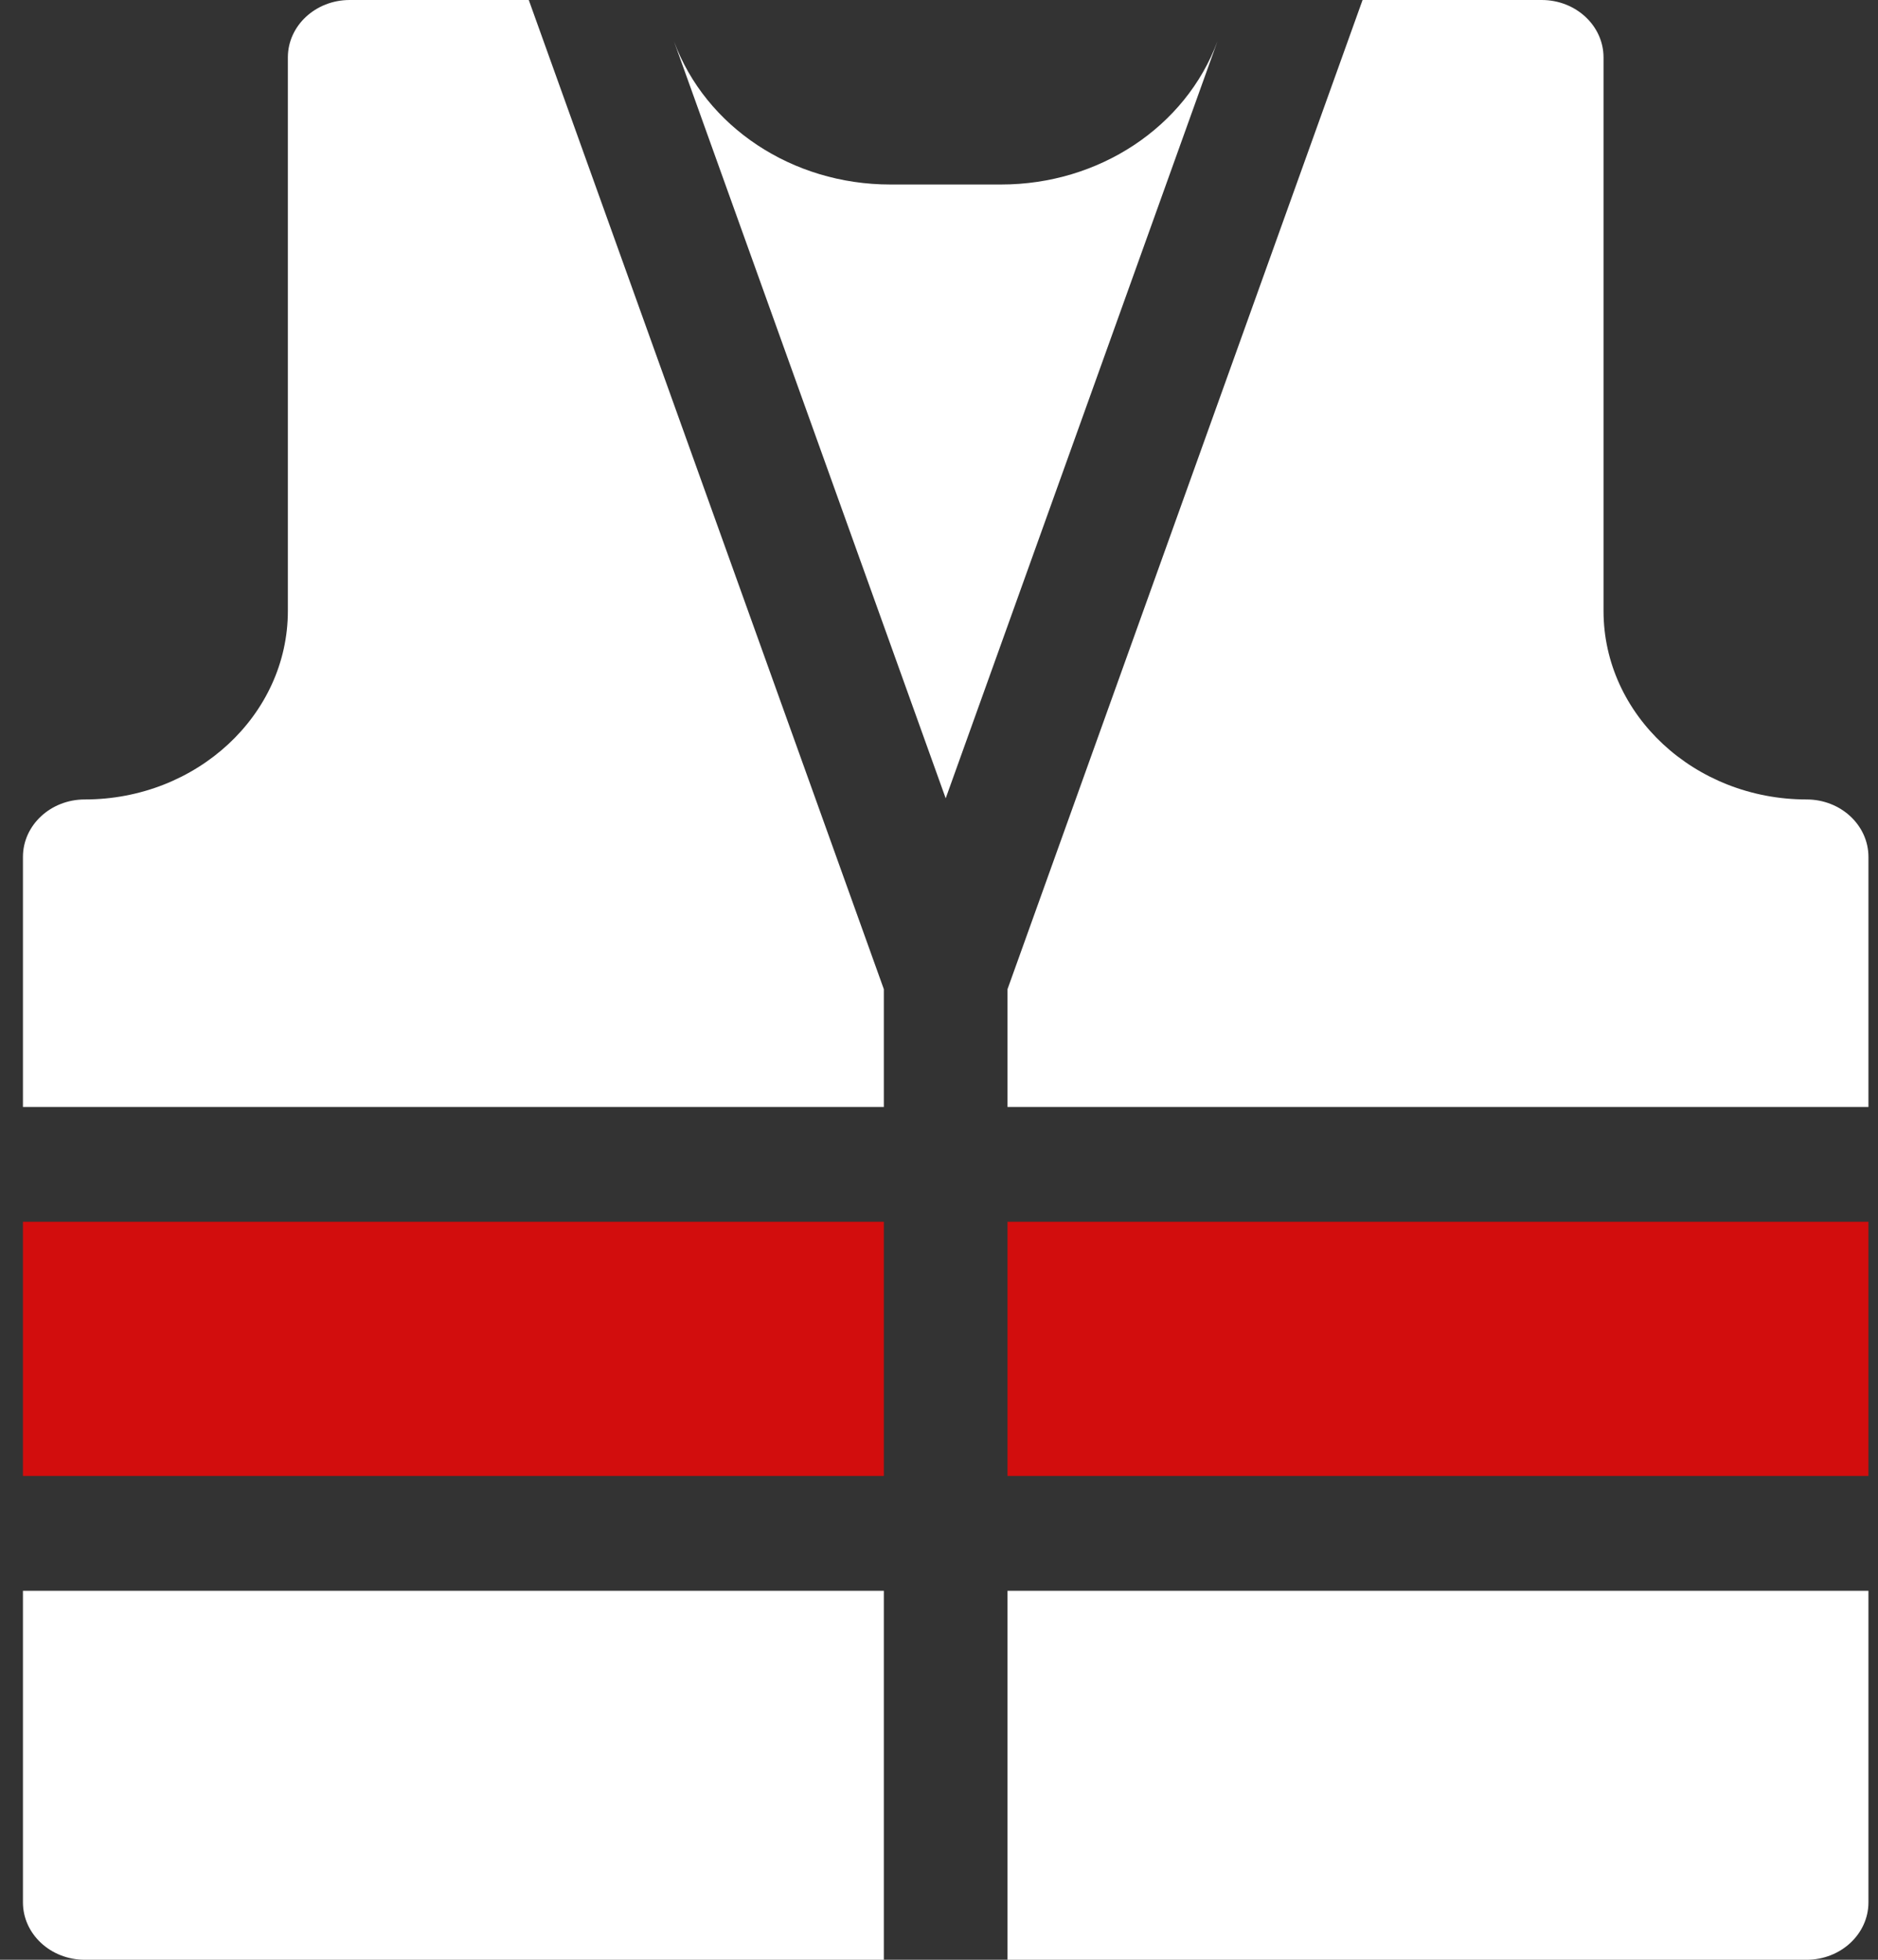 <svg width="46" height="48" viewBox="0 0 46 48" fill="none" xmlns="http://www.w3.org/2000/svg">
<rect x="0" y="0" width="46" height="48" fill="#333333" stroke="none"/>
<path d="M24.523 4.519H21.805C19.408 4.519 17.287 3.112 16.508 1.012L23.164 19.553L29.82 1.012C29.041 3.112 26.919 4.519 24.523 4.519Z" fill="white"/>
<path d="M44.251 19.581C41.508 19.581 39.277 17.509 39.277 14.963V1.406C39.277 0.63 38.599 0 37.763 0H33.375L24.678 24.228V27.113H45.766V20.988C45.766 20.211 45.088 19.581 44.251 19.581Z" fill="white"/>
<path d="M8.565 0C7.729 0 7.051 0.63 7.051 1.406V14.963C7.051 17.509 4.819 19.581 2.076 19.581C1.24 19.581 0.562 20.211 0.562 20.988V27.113H21.649V24.228L12.952 0L8.565 0Z" fill="white"/>
<path d="M0.562 29.925H21.649V36.15H0.562V29.925Z" fill="#D20D0D"/>
<path d="M24.678 29.925H45.766V36.15H24.678V29.925Z" fill="#D20D0D"/>
<path d="M0.562 46.594C0.562 47.37 1.24 48 2.076 48H21.649V38.962H0.562V46.594Z" fill="white"/>
<path d="M24.678 48H44.251C45.088 48 45.766 47.37 45.766 46.594V38.962H24.678V48Z" fill="white"/>
</svg>
